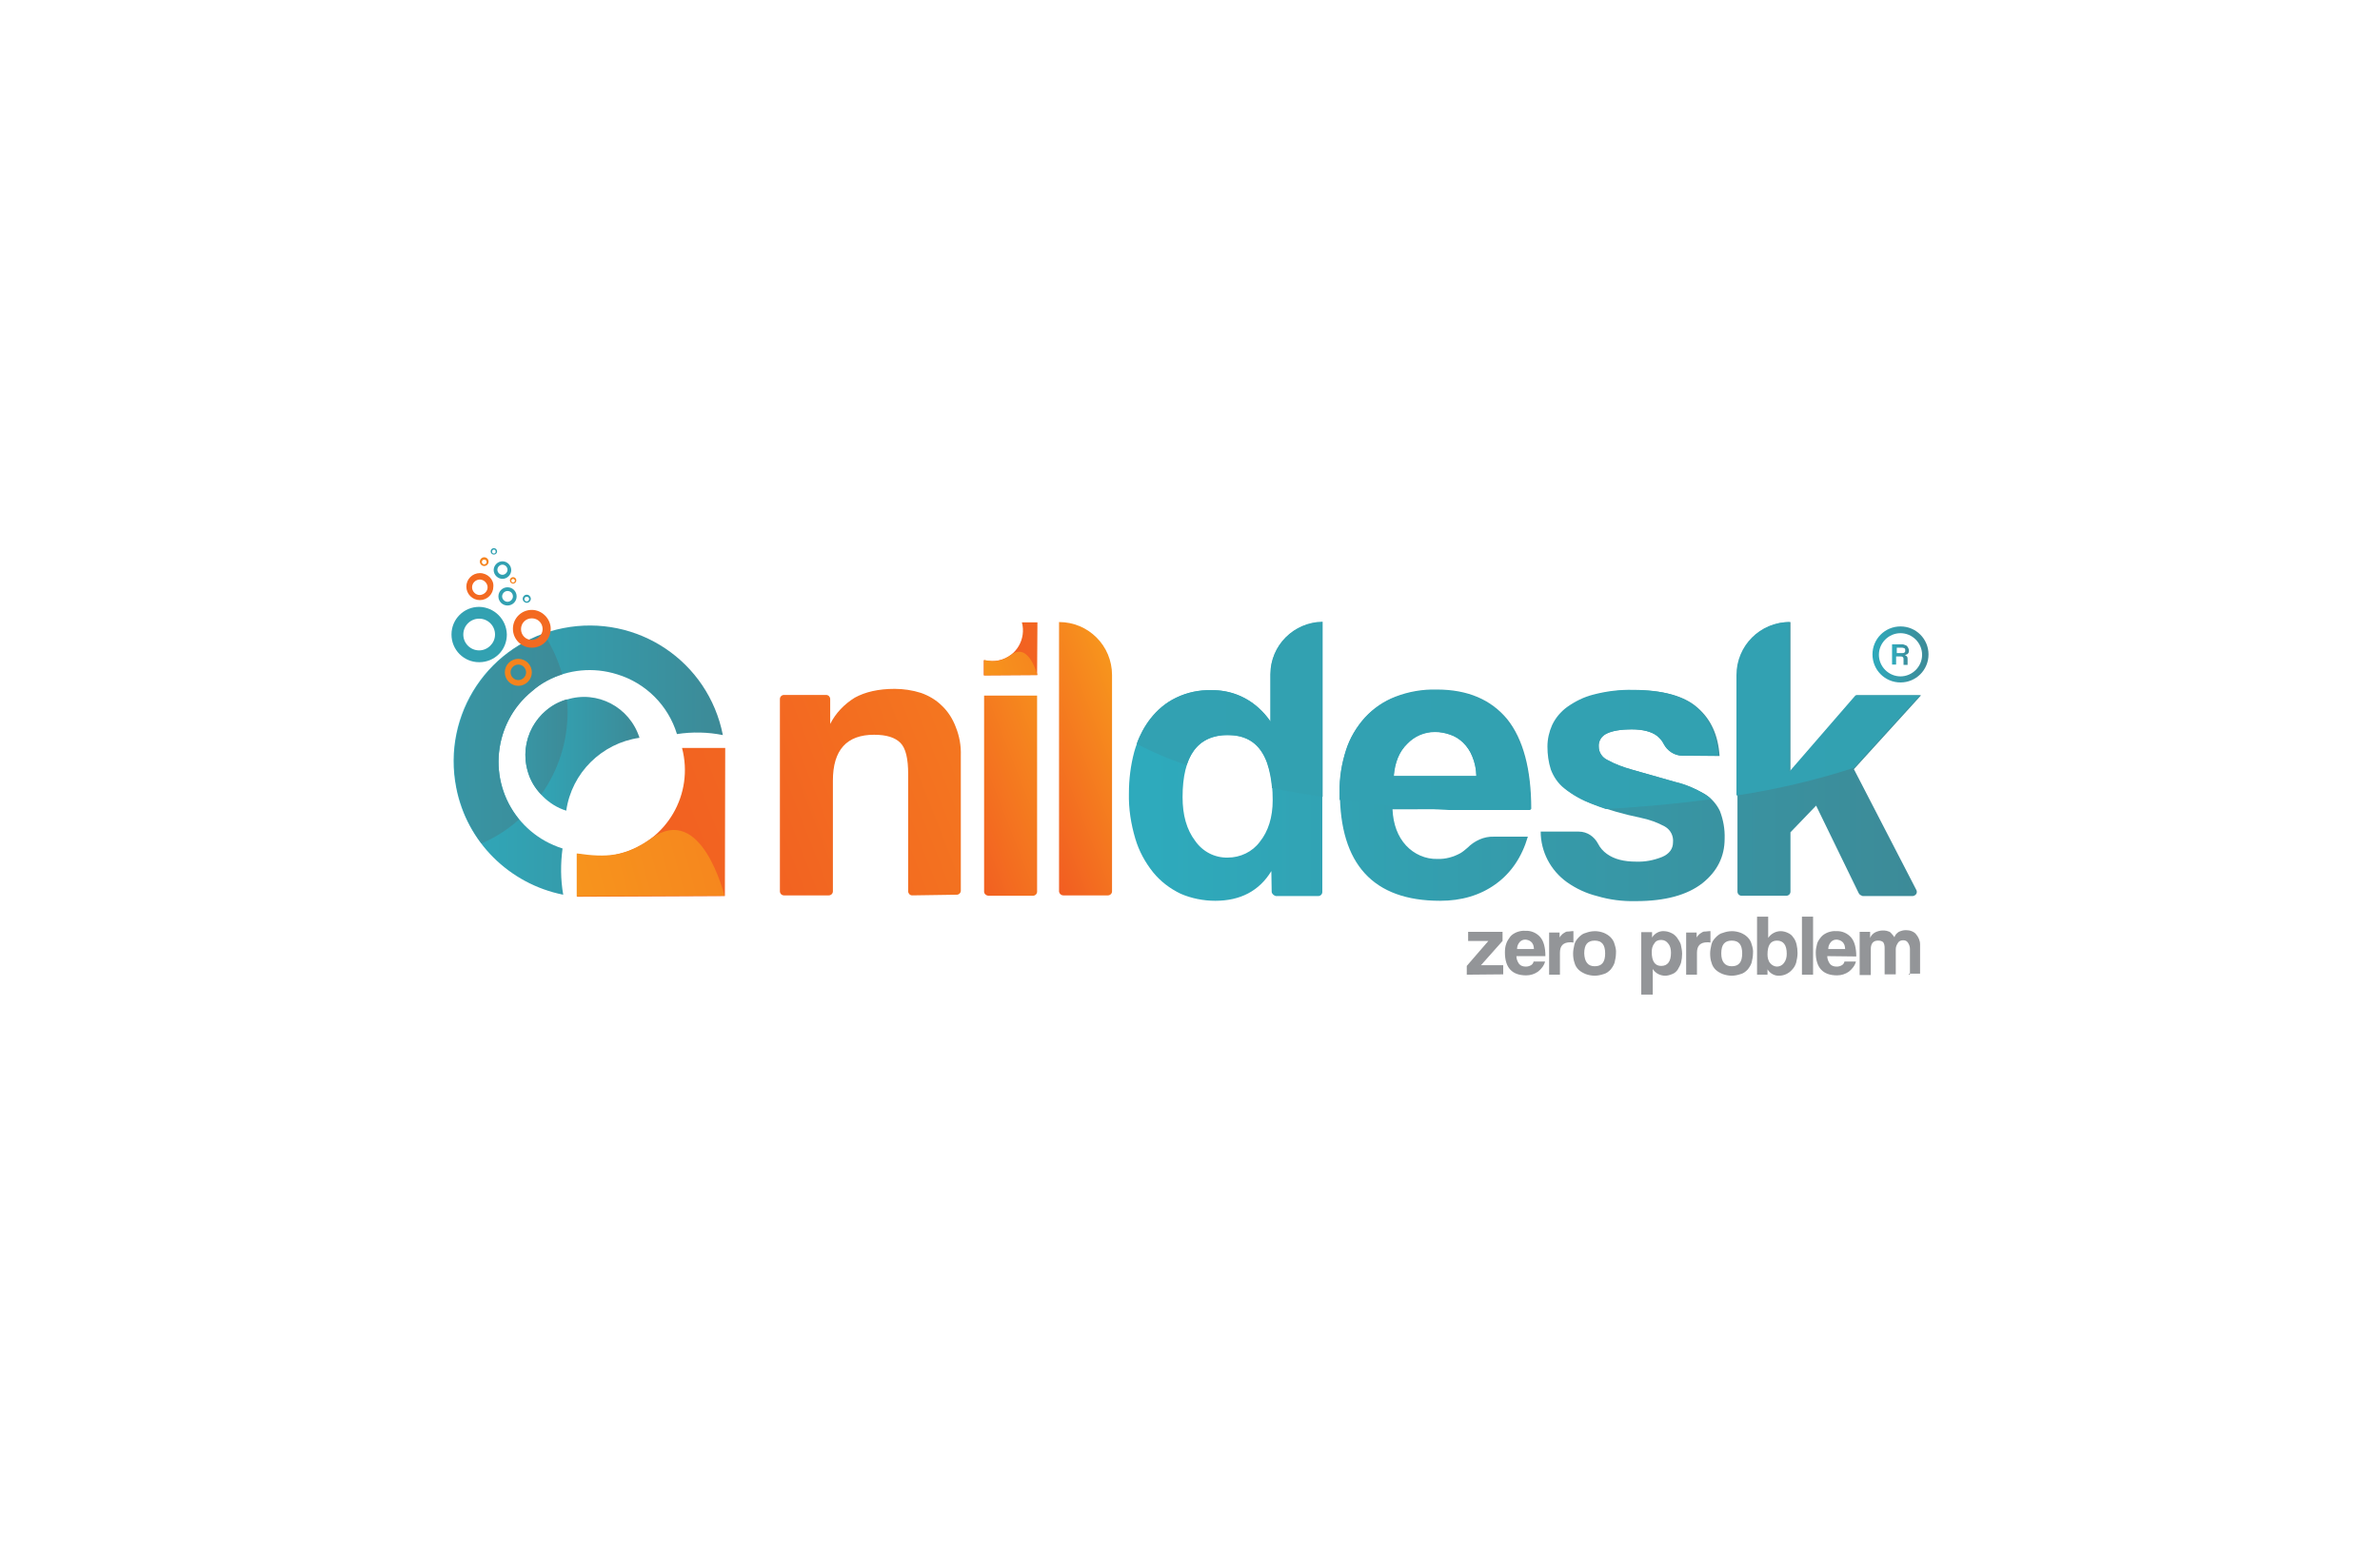 <?xml version="1.0" encoding="UTF-8"?>
<svg width="369px" height="239px" viewBox="0 0 369 239" version="1.1" xmlns="http://www.w3.org/2000/svg" xmlns:xlink="http://www.w3.org/1999/xlink">
    <title>NildeskLogo</title>
    <defs>
        <linearGradient x1="-61.696%" y1="101.175%" x2="268.709%" y2="-46.322%" id="linearGradient-1">
            <stop stop-color="#F15922" offset="0%"></stop>
            <stop stop-color="#F7941D" offset="100%"></stop>
        </linearGradient>
        <linearGradient x1="-0.927%" y1="124.823%" x2="102.133%" y2="-27.387%" id="linearGradient-2">
            <stop stop-color="#F15922" offset="0%"></stop>
            <stop stop-color="#F7941D" offset="100%"></stop>
        </linearGradient>
        <linearGradient x1="17.214%" y1="115.921%" x2="72.45%" y2="4.479%" id="linearGradient-3">
            <stop stop-color="#F15922" offset="0%"></stop>
            <stop stop-color="#F7941D" offset="100%"></stop>
        </linearGradient>
        <linearGradient x1="11.684%" y1="49.927%" x2="416.727%" y2="49.927%" id="linearGradient-4">
            <stop stop-color="#2EAABC" offset="0%"></stop>
            <stop stop-color="#3D8A97" offset="100%"></stop>
        </linearGradient>
        <linearGradient x1="-98.403%" y1="49.886%" x2="310.926%" y2="49.886%" id="linearGradient-5">
            <stop stop-color="#2EAABC" offset="0%"></stop>
            <stop stop-color="#3D8A97" offset="100%"></stop>
        </linearGradient>
        <linearGradient x1="-211.535%" y1="49.973%" x2="214.29%" y2="49.973%" id="linearGradient-6">
            <stop stop-color="#2EAABC" offset="0%"></stop>
            <stop stop-color="#3D8A97" offset="100%"></stop>
        </linearGradient>
        <linearGradient x1="-319.142%" y1="50.037%" x2="107.564%" y2="50.037%" id="linearGradient-7">
            <stop stop-color="#2EAABC" offset="0%"></stop>
            <stop stop-color="#3D8A97" offset="100%"></stop>
        </linearGradient>
        <linearGradient x1="-15.201%" y1="88.329%" x2="585.719%" y2="-143.721%" id="linearGradient-8">
            <stop stop-color="#F15922" offset="0%"></stop>
            <stop stop-color="#F7941D" offset="100%"></stop>
        </linearGradient>
        <linearGradient x1="-5.642%" y1="63.187%" x2="431.656%" y2="-12.604%" id="linearGradient-9">
            <stop stop-color="#F7941D" offset="0%"></stop>
            <stop stop-color="#F15922" offset="100%"></stop>
        </linearGradient>
        <linearGradient x1="-0.293%" y1="50.136%" x2="99.86%" y2="50.136%" id="linearGradient-10">
            <stop stop-color="#2EAABC" offset="0%"></stop>
            <stop stop-color="#3D8A97" offset="100%"></stop>
        </linearGradient>
        <linearGradient x1="3.592%" y1="50.225%" x2="101.73%" y2="50.225%" id="linearGradient-11">
            <stop stop-color="#2EAABC" offset="0%"></stop>
            <stop stop-color="#3D8A97" offset="100%"></stop>
        </linearGradient>
        <linearGradient x1="0.03%" y1="49.965%" x2="99.826%" y2="49.965%" id="linearGradient-12">
            <stop stop-color="#2EAABC" offset="0%"></stop>
            <stop stop-color="#3D8A97" offset="100%"></stop>
        </linearGradient>
        <linearGradient x1="0.129%" y1="49.94%" x2="100.026%" y2="49.94%" id="linearGradient-13">
            <stop stop-color="#2EAABC" offset="0%"></stop>
            <stop stop-color="#3D8A97" offset="100%"></stop>
        </linearGradient>
        <linearGradient x1="-15.194%" y1="89.036%" x2="583.322%" y2="-146.079%" id="linearGradient-14">
            <stop stop-color="#F15922" offset="0%"></stop>
            <stop stop-color="#F7941D" offset="100%"></stop>
        </linearGradient>
        <linearGradient x1="-5.484%" y1="63.252%" x2="432.205%" y2="-13.696%" id="linearGradient-15">
            <stop stop-color="#F7941D" offset="0%"></stop>
            <stop stop-color="#F15922" offset="100%"></stop>
        </linearGradient>
        <linearGradient x1="-157.815%" y1="50.152%" x2="104.575%" y2="50.152%" id="linearGradient-16">
            <stop stop-color="#2EAABC" offset="0%"></stop>
            <stop stop-color="#3D8A97" offset="100%"></stop>
        </linearGradient>
        <linearGradient x1="-158.854%" y1="49.831%" x2="104.963%" y2="49.831%" id="linearGradient-17">
            <stop stop-color="#2EAABC" offset="0%"></stop>
            <stop stop-color="#3D8A97" offset="100%"></stop>
        </linearGradient>
        <linearGradient x1="-1088.221%" y1="50.115%" x2="2914.99%" y2="50.115%" id="linearGradient-18">
            <stop stop-color="#2EAABC" offset="0%"></stop>
            <stop stop-color="#3D8A97" offset="100%"></stop>
        </linearGradient>
        <linearGradient x1="-1089.122%" y1="49.77%" x2="2916.84%" y2="49.77%" id="linearGradient-19">
            <stop stop-color="#2EAABC" offset="0%"></stop>
            <stop stop-color="#3D8A97" offset="100%"></stop>
        </linearGradient>
        <linearGradient x1="-1091.294%" y1="50.221%" x2="2922.225%" y2="50.221%" id="linearGradient-20">
            <stop stop-color="#2EAABC" offset="0%"></stop>
            <stop stop-color="#3D8A97" offset="100%"></stop>
        </linearGradient>
        <linearGradient x1="-1089.521%" y1="50.087%" x2="2919.194%" y2="50.087%" id="linearGradient-21">
            <stop stop-color="#2EAABC" offset="0%"></stop>
            <stop stop-color="#3D8A97" offset="100%"></stop>
        </linearGradient>
        <linearGradient x1="-1092.181%" y1="50.318%" x2="2923.372%" y2="50.318%" id="linearGradient-22">
            <stop stop-color="#F15922" offset="0%"></stop>
            <stop stop-color="#F7941D" offset="100%"></stop>
        </linearGradient>
        <linearGradient x1="-1102.594%" y1="50.005%" x2="2951.896%" y2="50.005%" id="linearGradient-23">
            <stop stop-color="#F7941D" offset="0%"></stop>
            <stop stop-color="#F15922" offset="100%"></stop>
        </linearGradient>
        <linearGradient x1="-1099.946%" y1="51.039%" x2="2947.221%" y2="51.039%" id="linearGradient-24">
            <stop stop-color="#F15922" offset="0%"></stop>
            <stop stop-color="#F7941D" offset="100%"></stop>
        </linearGradient>
        <linearGradient x1="-1092.183%" y1="49.757%" x2="2922.431%" y2="49.757%" id="linearGradient-25">
            <stop stop-color="#2EAABC" offset="0%"></stop>
            <stop stop-color="#3D8A97" offset="100%"></stop>
        </linearGradient>
        <linearGradient x1="-1152.742%" y1="51.212%" x2="3071.287%" y2="51.212%" id="linearGradient-26">
            <stop stop-color="#2EAABC" offset="0%"></stop>
            <stop stop-color="#3D8A97" offset="100%"></stop>
        </linearGradient>
        <linearGradient x1="-1125.122%" y1="51.517%" x2="3005.1%" y2="51.517%" id="linearGradient-27">
            <stop stop-color="#2EAABC" offset="0%"></stop>
            <stop stop-color="#3D8A97" offset="100%"></stop>
        </linearGradient>
        <linearGradient x1="-1060.96%" y1="49.087%" x2="2846.708%" y2="49.087%" id="linearGradient-28">
            <stop stop-color="#2EAABC" offset="0%"></stop>
            <stop stop-color="#3D8A97" offset="100%"></stop>
        </linearGradient>
        <linearGradient x1="-1110.089%" y1="50.211%" x2="2966.989%" y2="50.211%" id="linearGradient-29">
            <stop stop-color="#F7941D" offset="0%"></stop>
            <stop stop-color="#F15922" offset="100%"></stop>
        </linearGradient>
        <linearGradient x1="-1111.962%" y1="52.35%" x2="2966.665%" y2="52.35%" id="linearGradient-30">
            <stop stop-color="#F7941D" offset="0%"></stop>
            <stop stop-color="#F15922" offset="100%"></stop>
        </linearGradient>
        <linearGradient x1="-1082.037%" y1="49.908%" x2="2898.907%" y2="49.908%" id="linearGradient-31">
            <stop stop-color="#2EAABC" offset="0%"></stop>
            <stop stop-color="#3D8A97" offset="100%"></stop>
        </linearGradient>
    </defs>
    <g id="Page-1" stroke="none" stroke-width="1" fill="none" fill-rule="evenodd">
        <g id="Artboard" transform="translate(-975, -965)">
            <g id="NildeskLogo" transform="translate(975, 965)">
                <rect id="Rectangle-Copy-8" fill-opacity="0" fill="#FFFFFF" x="0" y="0" width="369" height="239"></rect>
                <g transform="translate(70, 85)" fill-rule="nonzero">
                    <path d="M71.432,53.848 C71.065,53.848 70.804,53.535 70.804,53.221 L70.804,53.221 L70.804,35.062 C70.804,32.654 70.437,31.032 69.6,30.195 C68.763,29.358 67.455,28.939 65.518,28.939 C61.279,28.939 59.134,31.294 59.134,36.056 L59.134,53.221 C59.134,53.587 58.82,53.848 58.506,53.848 L58.506,53.848 L51.546,53.848 C51.18,53.848 50.918,53.535 50.918,53.221 L50.918,53.221 L50.918,23.392 C50.918,23.026 51.232,22.764 51.546,22.764 L51.546,22.764 L58.087,22.764 C58.454,22.764 58.715,23.078 58.715,23.392 L58.715,23.392 L58.715,27.264 C59.553,25.59 60.913,24.177 62.535,23.183 C64.158,22.293 66.199,21.822 68.71,21.822 C70.071,21.822 71.484,22.031 72.792,22.45 C73.996,22.869 75.147,23.549 76.037,24.439 C76.979,25.328 77.711,26.479 78.182,27.735 C78.758,29.148 79.02,30.666 78.967,32.184 L78.967,53.116 C78.967,53.482 78.653,53.744 78.339,53.744 L78.339,53.744 L71.432,53.848 Z" id="Path" fill="url(#linearGradient-1)"></path>
                    <path d="M82.578,53.273 L82.578,22.869 L90.794,22.869 L90.794,53.273 C90.794,53.639 90.48,53.901 90.166,53.901 L90.166,53.901 L83.206,53.901 C82.84,53.848 82.578,53.587 82.578,53.273 L82.578,53.273 Z" id="Path" fill="url(#linearGradient-2)"></path>
                    <path d="M94.196,53.273 L94.196,11.46 L94.196,11.46 C98.748,11.46 102.412,15.124 102.412,19.676 L102.412,53.221 C102.412,53.587 102.098,53.848 101.784,53.848 L101.784,53.848 L94.876,53.848 C94.51,53.848 94.248,53.587 94.196,53.273 Z" id="Path" fill="url(#linearGradient-3)"></path>
                    <path d="M127.164,53.273 L127.112,50.081 C125.228,53.168 122.297,54.686 118.425,54.686 C116.593,54.686 114.709,54.319 113.035,53.587 C111.412,52.802 109.947,51.703 108.796,50.29 C107.54,48.72 106.598,46.993 106.022,45.057 C105.342,42.754 104.976,40.452 105.028,38.045 C105.028,35.847 105.29,33.701 105.865,31.556 C106.389,29.724 107.226,27.997 108.377,26.479 C109.476,25.119 110.785,23.915 112.407,23.183 C114.081,22.345 115.965,21.979 117.797,22.031 C121.617,22.031 124.705,23.654 127.007,26.898 L127.007,19.572 C127.007,15.124 130.566,11.513 135.014,11.513 L135.014,11.513 L135.014,53.325 C135.014,53.691 134.7,53.953 134.386,53.953 L134.386,53.953 L127.792,53.953 C127.478,53.848 127.164,53.587 127.164,53.273 Z M120.361,47.987 C122.297,47.987 124.181,47.098 125.332,45.528 C126.641,43.906 127.321,41.708 127.321,39.091 C127.321,32.34 125.019,28.991 120.413,28.991 C115.704,28.991 113.349,32.184 113.349,38.62 C113.349,41.394 113.977,43.644 115.285,45.371 C116.436,47.045 118.32,48.04 120.361,47.987 L120.361,47.987 Z" id="Shape" fill="url(#linearGradient-4)"></path>
                    <path d="M145.899,40.504 C146.003,42.859 146.736,44.743 147.992,46.104 C149.248,47.464 151.027,48.249 152.859,48.197 C154.114,48.249 155.37,47.883 156.417,47.307 C156.783,47.098 157.15,46.784 157.516,46.47 C158.615,45.371 160.08,44.691 161.598,44.743 L166.883,44.743 C165.941,47.935 164.267,50.395 161.859,52.122 C159.452,53.848 156.574,54.686 153.277,54.686 C142.916,54.686 137.735,49.034 137.735,37.783 C137.683,35.585 138.049,33.387 138.729,31.242 C139.357,29.41 140.351,27.683 141.66,26.218 C142.968,24.805 144.59,23.706 146.37,23.026 C148.41,22.241 150.556,21.874 152.754,21.927 C157.568,21.927 161.179,23.497 163.691,26.532 C166.151,29.619 167.407,34.277 167.407,40.452 L145.899,40.504 Z M158.877,35.323 C158.877,34.277 158.667,33.23 158.249,32.288 C157.935,31.451 157.411,30.718 156.836,30.143 C156.26,29.567 155.58,29.148 154.795,28.887 C154.062,28.625 153.225,28.468 152.44,28.468 C150.818,28.468 149.3,29.096 148.149,30.3 C146.945,31.503 146.265,33.178 146.056,35.323 L158.877,35.323 Z" id="Shape" fill="url(#linearGradient-5)"></path>
                    <path d="M190.903,32.184 C189.647,32.184 188.548,31.451 187.973,30.352 C187.711,29.829 187.345,29.41 186.926,29.096 C186.089,28.468 184.78,28.102 183.001,28.102 C181.327,28.102 180.018,28.311 179.181,28.73 C178.344,29.096 177.82,29.881 177.873,30.823 C177.873,31.66 178.396,32.445 179.181,32.864 C180.385,33.492 181.641,33.963 182.949,34.329 L189.752,36.265 C191.322,36.632 192.839,37.312 194.252,38.097 C195.299,38.725 196.136,39.667 196.66,40.766 C197.183,42.126 197.444,43.592 197.392,45.057 C197.392,47.83 196.241,50.133 193.938,51.965 C191.583,53.796 188.182,54.738 183.629,54.738 C181.588,54.79 179.547,54.529 177.611,53.953 C175.936,53.535 174.367,52.802 172.954,51.808 C170.389,49.976 168.872,47.045 168.872,43.958 L174.785,43.958 C176.093,43.958 177.192,44.743 177.768,45.842 C178.082,46.47 178.553,46.993 179.129,47.412 C180.28,48.249 181.798,48.615 183.681,48.615 C185.042,48.668 186.403,48.406 187.711,47.883 C188.81,47.412 189.386,46.627 189.386,45.633 C189.49,44.638 189.019,43.696 188.13,43.173 C186.978,42.545 185.67,42.074 184.362,41.812 C181.85,41.289 179.39,40.609 177.035,39.719 C175.465,39.144 174,38.359 172.744,37.312 C171.802,36.527 171.07,35.533 170.651,34.381 C170.285,33.23 170.075,32.027 170.128,30.823 C170.128,29.672 170.389,28.52 170.86,27.474 C171.384,26.375 172.221,25.38 173.163,24.7 C174.419,23.811 175.779,23.13 177.245,22.764 C179.286,22.241 181.327,21.979 183.42,22.031 C187.868,22.031 191.165,22.921 193.206,24.753 C195.299,26.584 196.398,29.044 196.607,32.236 L190.903,32.184 Z" id="Path" fill="url(#linearGradient-6)"></path>
                    <path d="M218.168,53.482 L211.574,39.928 L207.597,44.063 L207.597,53.273 C207.597,53.639 207.283,53.901 206.969,53.901 L206.969,53.901 L200.009,53.901 C199.642,53.901 199.381,53.587 199.381,53.273 L199.381,53.273 L199.381,19.676 C199.381,15.124 203.044,11.46 207.597,11.46 L207.597,11.46 L207.597,34.643 L217.801,22.869 C217.854,22.816 217.854,22.816 217.906,22.816 L227.849,22.816 L217.435,34.277 L227.116,53.011 C227.273,53.325 227.168,53.691 226.854,53.848 C226.75,53.901 226.697,53.953 226.54,53.953 L218.795,53.953 C218.534,53.848 218.272,53.744 218.168,53.482 Z" id="Path" fill="url(#linearGradient-7)"></path>
                    <path d="M90.846,11.513 L88.439,11.513 C89.12,14.077 87.602,16.746 84.985,17.374 C84.2,17.583 83.363,17.583 82.63,17.374 L82.526,17.374 L82.526,19.729 L90.794,19.676 L90.846,11.513 Z" id="Path" fill="url(#linearGradient-8)"></path>
                    <path d="M86.765,16.537 C85.299,17.583 84.253,17.636 82.683,17.374 L82.578,17.374 L82.578,19.729 L90.846,19.676 C90.846,19.729 89.538,14.496 86.765,16.537 Z" id="Path" fill="url(#linearGradient-9)"></path>
                    <polygon id="Path" fill="#939598" points="157.411 66.146 157.411 64.786 160.761 60.913 157.621 60.913 157.621 59.5 162.958 59.5 162.958 60.913 159.609 64.681 163.063 64.681 163.063 66.094"></polygon>
                    <path d="M165.104,63.268 C165.104,63.687 165.261,64.105 165.523,64.472 C165.784,64.786 166.151,64.89 166.569,64.89 C166.831,64.89 167.093,64.838 167.354,64.681 C167.564,64.576 167.721,64.367 167.773,64.105 L169.552,64.105 C169.395,64.733 168.976,65.257 168.453,65.675 C167.93,66.042 167.302,66.251 166.622,66.251 C164.424,66.251 163.325,65.047 163.325,62.692 C163.325,62.221 163.377,61.75 163.534,61.332 C163.639,60.965 163.9,60.599 164.162,60.233 C164.424,59.919 164.79,59.71 165.156,59.553 C165.575,59.396 166.046,59.291 166.517,59.343 C167.354,59.291 168.244,59.657 168.819,60.338 C169.343,60.965 169.604,61.96 169.604,63.268 L165.104,63.268 Z M167.825,62.169 C167.825,61.96 167.773,61.75 167.721,61.541 C167.616,61.384 167.564,61.175 167.407,61.07 C167.302,60.965 167.145,60.861 166.988,60.809 C166.831,60.756 166.622,60.704 166.517,60.704 C166.151,60.704 165.889,60.809 165.627,61.07 C165.366,61.384 165.209,61.698 165.209,62.169 L167.825,62.169 L167.825,62.169 Z" id="Shape" fill="#939598"></path>
                    <path d="M170.18,66.146 L170.18,59.605 L171.802,59.605 L171.802,60.39 C171.907,60.181 172.064,60.024 172.221,59.867 C172.326,59.762 172.535,59.657 172.692,59.553 C172.849,59.448 173.058,59.448 173.215,59.448 C173.372,59.448 173.582,59.396 173.739,59.396 L173.948,59.396 L173.948,61.175 C173.791,61.122 173.634,61.122 173.477,61.122 C172.378,61.122 171.855,61.646 171.855,62.745 L171.855,66.146 L170.18,66.146 L170.18,66.146 Z" id="Path" fill="#939598"></path>
                    <path d="M177.245,66.303 C176.774,66.303 176.25,66.199 175.832,66.042 C175.465,65.885 175.047,65.675 174.733,65.361 C174.419,65.047 174.21,64.681 174.105,64.262 C173.948,63.844 173.896,63.32 173.896,62.849 C173.896,62.378 174,61.907 174.105,61.436 C174.21,61.018 174.471,60.652 174.785,60.338 C175.099,60.024 175.413,59.762 175.884,59.657 C176.303,59.5 176.774,59.396 177.297,59.396 C177.768,59.396 178.239,59.5 178.658,59.657 C179.024,59.814 179.39,60.024 179.704,60.338 C180.018,60.652 180.228,61.018 180.332,61.436 C180.489,61.907 180.594,62.378 180.542,62.849 C180.542,63.32 180.437,63.791 180.332,64.262 C180.228,64.629 179.966,65.047 179.704,65.361 C179.39,65.675 179.076,65.937 178.658,66.042 C178.187,66.199 177.716,66.303 177.245,66.303 Z M177.245,64.838 C178.344,64.838 178.867,64.21 178.867,62.849 C178.867,61.489 178.344,60.861 177.245,60.861 C176.146,60.861 175.622,61.489 175.622,62.849 C175.675,64.158 176.198,64.838 177.245,64.838 L177.245,64.838 Z" id="Shape" fill="#939598"></path>
                    <path d="M184.466,69.234 L184.466,59.553 L186.141,59.553 L186.141,60.39 C186.507,59.762 187.24,59.343 187.973,59.396 C188.339,59.396 188.758,59.5 189.072,59.657 C189.438,59.814 189.699,60.024 189.961,60.338 C190.223,60.704 190.432,61.018 190.589,61.436 C190.694,61.907 190.798,62.431 190.798,62.902 C190.798,63.373 190.746,63.791 190.641,64.262 C190.537,64.629 190.327,64.995 190.118,65.361 C189.909,65.675 189.595,65.937 189.281,66.042 C188.915,66.199 188.548,66.303 188.182,66.303 C187.397,66.303 186.664,65.937 186.246,65.257 L186.246,69.234 L184.466,69.234 Z M187.554,64.786 C188.548,64.786 189.072,64.105 189.072,62.745 C189.072,62.221 188.967,61.698 188.653,61.332 C188.391,60.965 188.025,60.756 187.554,60.756 C187.083,60.756 186.717,60.913 186.507,61.279 C186.193,61.646 186.089,62.117 186.089,62.64 C186.089,64.105 186.612,64.786 187.554,64.786 L187.554,64.786 Z" id="Shape" fill="#939598"></path>
                    <path d="M191.426,66.146 L191.426,59.605 L193.049,59.605 L193.049,60.39 C193.153,60.181 193.31,60.024 193.467,59.867 C193.572,59.762 193.781,59.657 193.938,59.553 C194.095,59.448 194.305,59.448 194.462,59.448 C194.619,59.448 194.828,59.396 194.985,59.396 L195.194,59.396 L195.194,61.175 C195.037,61.122 194.88,61.122 194.723,61.122 C193.624,61.122 193.101,61.646 193.101,62.745 L193.101,66.146 L191.426,66.146 L191.426,66.146 Z" id="Path" fill="#939598"></path>
                    <path d="M198.491,66.303 C198.02,66.303 197.497,66.199 197.078,66.042 C196.712,65.885 196.293,65.675 195.979,65.361 C195.665,65.047 195.456,64.681 195.351,64.262 C195.194,63.844 195.142,63.32 195.142,62.849 C195.142,62.378 195.247,61.907 195.351,61.436 C195.456,61.018 195.718,60.652 196.032,60.338 C196.346,60.024 196.66,59.762 197.13,59.657 C197.549,59.5 198.02,59.396 198.543,59.396 C199.014,59.396 199.485,59.5 199.904,59.657 C200.27,59.814 200.637,60.024 200.951,60.338 C201.265,60.652 201.474,61.018 201.579,61.436 C201.736,61.907 201.84,62.378 201.788,62.849 C201.788,63.32 201.683,63.791 201.579,64.262 C201.474,64.629 201.212,65.047 200.951,65.361 C200.637,65.675 200.323,65.937 199.904,66.042 C199.433,66.199 198.962,66.303 198.491,66.303 Z M198.491,64.838 C199.59,64.838 200.113,64.21 200.113,62.849 C200.113,61.489 199.59,60.861 198.491,60.861 C197.392,60.861 196.869,61.489 196.869,62.849 C196.869,64.158 197.444,64.838 198.491,64.838 L198.491,64.838 Z" id="Shape" fill="#939598"></path>
                    <path d="M202.416,66.146 L202.416,57.145 L204.143,57.145 L204.143,60.442 C204.561,59.814 205.294,59.396 206.079,59.396 C206.445,59.396 206.864,59.5 207.178,59.657 C207.544,59.814 207.806,60.024 208.015,60.338 C208.277,60.652 208.434,61.018 208.539,61.436 C208.643,61.855 208.696,62.326 208.696,62.797 C208.696,63.32 208.591,63.791 208.486,64.262 C208.382,64.629 208.172,65.047 207.858,65.361 C207.597,65.675 207.283,65.885 206.969,66.042 C206.655,66.199 206.236,66.303 205.87,66.303 C205.137,66.356 204.404,65.937 204.038,65.309 L204.038,66.146 L202.416,66.146 Z M205.503,64.89 C205.922,64.89 206.341,64.681 206.602,64.315 C206.916,63.896 207.021,63.425 207.021,62.902 C207.021,61.541 206.498,60.861 205.503,60.861 C204.509,60.861 204.038,61.593 204.038,63.006 C204.038,63.477 204.143,64.001 204.457,64.367 C204.718,64.681 205.137,64.89 205.503,64.89 L205.503,64.89 Z" id="Shape" fill="#939598"></path>
                    <polygon id="Path" fill="#939598" points="209.376 66.146 209.376 57.145 211.103 57.145 211.103 66.146"></polygon>
                    <path d="M213.301,63.268 C213.301,63.687 213.458,64.105 213.719,64.472 C213.981,64.786 214.347,64.89 214.766,64.89 C215.028,64.89 215.289,64.838 215.551,64.681 C215.76,64.576 215.917,64.367 215.97,64.105 L217.749,64.105 C217.592,64.733 217.173,65.257 216.65,65.675 C216.127,66.042 215.499,66.251 214.818,66.251 C212.62,66.251 211.521,65.047 211.521,62.692 C211.521,62.221 211.626,61.75 211.731,61.332 C211.835,60.965 212.097,60.599 212.359,60.285 C212.62,59.971 212.987,59.762 213.353,59.605 C213.772,59.448 214.243,59.343 214.714,59.396 C215.551,59.343 216.441,59.71 217.016,60.39 C217.54,61.018 217.801,62.012 217.801,63.32 L213.301,63.268 Z M216.074,62.169 C216.074,61.96 216.022,61.75 215.97,61.541 C215.865,61.384 215.813,61.175 215.656,61.07 C215.551,60.965 215.394,60.861 215.237,60.809 C215.08,60.756 214.871,60.704 214.766,60.704 C214.4,60.704 214.138,60.809 213.876,61.07 C213.615,61.384 213.458,61.698 213.458,62.169 L216.074,62.169 L216.074,62.169 Z" id="Shape" fill="#939598"></path>
                    <path d="M226.122,66.146 L226.122,62.169 C226.122,61.803 226.017,61.489 225.808,61.175 C225.651,60.913 225.389,60.809 225.075,60.809 C224.761,60.809 224.447,60.913 224.29,61.175 C224.081,61.489 223.924,61.803 223.924,62.169 L223.924,66.094 L222.197,66.094 L222.197,62.117 C222.197,61.907 222.197,61.698 222.145,61.489 C222.092,61.384 222.04,61.175 221.988,61.122 C221.883,61.018 221.778,60.965 221.621,60.913 C221.464,60.861 221.307,60.861 221.15,60.861 C220.47,60.861 220.051,61.279 220.051,62.169 L220.051,66.199 L218.324,66.199 L218.324,59.5 L219.947,59.5 L219.947,60.442 C220.104,60.076 220.365,59.762 220.784,59.553 C221.15,59.396 221.517,59.291 221.883,59.291 C222.092,59.291 222.249,59.291 222.511,59.343 C222.668,59.396 222.825,59.448 222.982,59.5 C223.087,59.605 223.244,59.71 223.348,59.867 C223.453,59.971 223.61,60.181 223.715,60.338 C223.819,59.971 224.081,59.71 224.395,59.5 C224.761,59.343 225.075,59.239 225.494,59.239 C225.808,59.239 226.122,59.291 226.383,59.396 C226.645,59.5 226.907,59.657 227.064,59.867 C227.43,60.285 227.692,60.861 227.692,61.436 L227.692,65.989 L225.965,65.989 L225.965,66.146 L226.122,66.146 Z" id="Path" fill="#939598"></path>
                    <path d="M224.657,12.141 C222.249,12.141 220.313,14.077 220.313,16.484 C220.313,18.891 222.249,20.828 224.657,20.828 C227.064,20.828 229,18.891 229,16.484 C229,14.077 227.064,12.141 224.657,12.141 L224.657,12.141 Z M224.657,19.886 C222.825,19.886 221.307,18.368 221.307,16.537 C221.307,14.705 222.825,13.187 224.657,13.187 C226.488,13.187 228.006,14.705 228.006,16.537 L228.006,16.537 C228.006,18.368 226.488,19.886 224.657,19.886 Z" id="Shape" fill="url(#linearGradient-10)"></path>
                    <path d="M225.86,16.275 C225.965,16.17 225.965,16.013 225.965,15.856 C225.965,15.752 225.912,15.595 225.86,15.49 C225.808,15.385 225.755,15.281 225.651,15.176 C225.546,15.071 225.494,15.071 225.337,15.019 C225.232,14.967 225.075,14.914 224.971,14.914 L223.348,14.914 L223.348,18.054 L223.976,18.054 L223.976,16.798 L224.657,16.798 C224.761,16.798 224.918,16.798 225.023,16.903 C225.128,17.008 225.128,17.112 225.128,17.269 L225.128,18.106 L225.755,18.106 L225.755,17.217 C225.755,17.112 225.755,16.903 225.651,16.798 C225.546,16.694 225.494,16.641 225.337,16.589 C225.651,16.484 225.808,16.432 225.86,16.275 Z M225.285,16.17 C225.18,16.275 225.023,16.275 224.918,16.275 L224.081,16.275 L224.081,15.438 L224.918,15.438 C225.023,15.438 225.18,15.49 225.285,15.542 C225.389,15.595 225.389,15.699 225.389,15.856 C225.389,16.013 225.389,16.118 225.285,16.17 Z" id="Shape" fill="url(#linearGradient-11)"></path>
                    <path d="M14.129,25.694 C10.571,29.253 10.571,34.905 14.129,38.463 C15.176,39.51 16.432,40.295 17.793,40.713 C18.63,34.852 23.287,30.247 29.148,29.41 C27.631,24.648 22.607,21.979 17.845,23.497 C16.432,23.863 15.176,24.648 14.129,25.694 L14.129,25.694 Z" id="Path" fill="url(#linearGradient-12)"></path>
                    <path d="M17.217,46.574 C9.734,44.22 5.599,36.318 7.954,28.834 C10.309,21.351 18.211,17.217 25.694,19.572 C30.143,20.932 33.596,24.386 34.957,28.834 C37.312,28.468 39.771,28.52 42.074,28.991 C39.824,17.531 28.782,10.152 17.322,12.402 C5.861,14.653 -1.518,25.694 0.733,37.155 C2.355,45.528 8.949,52.069 17.322,53.744 C16.903,51.337 16.903,48.929 17.217,46.574 Z" id="Path" fill="url(#linearGradient-13)"></path>
                    <path d="M42.44,30.98 L35.742,30.98 C37.626,38.149 33.387,45.423 26.218,47.359 C24.072,47.935 21.77,47.987 19.624,47.412 L19.467,47.412 L19.467,54.058 L42.388,53.953 L42.44,30.98 Z" id="Path" fill="url(#linearGradient-14)"></path>
                    <path d="M30.98,45.005 C26.898,47.883 23.968,47.987 19.572,47.359 L19.415,47.359 L19.415,54.005 L42.336,53.901 C42.283,53.901 38.83,39.353 30.98,45.005 Z" id="Path" fill="url(#linearGradient-15)"></path>
                    <path d="M17.897,23.444 C13.083,24.857 10.414,29.933 11.827,34.643 C12.193,36.004 12.926,37.207 13.92,38.202 C16.589,34.434 18.002,29.986 18.002,25.38 C18.002,24.753 17.949,24.072 17.897,23.444 Z" id="Path" fill="url(#linearGradient-16)"></path>
                    <path d="M17.165,19.572 C16.537,17.322 15.542,15.228 14.339,13.292 C3.402,17.217 -2.25,29.253 1.675,40.242 C2.355,42.231 3.402,44.063 4.657,45.79 C6.751,44.9 8.739,43.644 10.466,42.074 C5.547,36.056 6.437,27.107 12.507,22.188 C13.92,20.932 15.49,20.095 17.165,19.572 L17.165,19.572 Z" id="Path" fill="url(#linearGradient-17)"></path>
                    <path d="M126.955,19.572 L126.955,26.898 C126.536,26.27 126.117,25.747 125.594,25.223 C123.501,23.13 120.675,21.927 117.745,22.031 C115.913,21.979 114.029,22.398 112.354,23.183 C110.732,23.968 109.424,25.066 108.325,26.479 C107.435,27.631 106.703,28.991 106.232,30.352 C108.744,31.66 111.308,32.759 113.977,33.649 C114.552,31.87 115.494,30.561 116.803,29.829 C117.902,29.201 119.157,28.939 120.413,28.991 C123.396,28.991 125.385,30.404 126.431,33.282 C126.85,34.538 127.112,35.847 127.216,37.207 C129.728,37.731 132.293,38.149 135.066,38.568 L135.066,11.408 L135.066,11.408 C130.618,11.46 126.955,15.071 126.955,19.572 L126.955,19.572 Z" id="Path" fill="url(#linearGradient-18)"></path>
                    <path d="M152.702,22.031 C150.556,21.979 148.41,22.398 146.317,23.13 C144.538,23.811 142.916,24.91 141.607,26.322 C140.299,27.735 139.253,29.462 138.677,31.346 C137.997,33.439 137.63,35.637 137.683,37.888 C137.683,38.254 137.683,38.673 137.683,39.039 C142.968,39.771 148.672,40.295 154.638,40.609 L167.302,40.609 C167.302,34.434 166.046,29.776 163.586,26.689 C161.127,23.549 157.464,22.031 152.702,22.031 Z M146.108,35.376 C146.265,33.23 146.945,31.556 148.201,30.352 C149.3,29.201 150.818,28.52 152.492,28.52 C153.277,28.52 154.114,28.677 154.847,28.939 C155.632,29.201 156.26,29.619 156.888,30.195 C157.516,30.823 157.987,31.556 158.301,32.34 C158.667,33.282 158.877,34.329 158.929,35.376 L146.108,35.376 Z" id="Shape" fill="url(#linearGradient-19)"></path>
                    <path d="M179.129,28.73 C179.966,28.363 181.222,28.102 182.949,28.102 C184.728,28.102 186.036,28.468 186.874,29.096 C187.292,29.462 187.711,29.881 187.92,30.352 C188.496,31.451 189.595,32.184 190.851,32.184 L196.398,32.184 C196.189,28.991 195.037,26.479 192.996,24.7 C190.955,22.921 187.711,21.979 183.21,21.979 C181.117,21.927 179.024,22.188 177.035,22.712 C175.57,23.078 174.21,23.758 172.954,24.648 C171.959,25.38 171.174,26.322 170.651,27.421 C170.18,28.468 169.918,29.619 169.918,30.771 C169.918,31.974 170.075,33.178 170.442,34.329 C170.86,35.428 171.541,36.475 172.535,37.26 C173.843,38.306 175.309,39.091 176.826,39.667 C177.454,39.928 178.187,40.19 178.972,40.452 C184.728,40.138 190.17,39.614 195.299,38.934 C194.933,38.568 194.566,38.306 194.2,38.097 C192.839,37.26 191.322,36.632 189.752,36.265 L182.949,34.329 C181.641,33.963 180.385,33.492 179.181,32.811 C178.396,32.445 177.873,31.66 177.873,30.771 C177.768,29.933 178.291,29.096 179.129,28.73 Z" id="Path" fill="url(#linearGradient-20)"></path>
                    <path d="M217.749,22.816 C217.697,22.816 217.697,22.816 217.644,22.869 L207.44,34.643 L207.44,11.46 C202.887,11.46 199.224,15.124 199.224,19.676 L199.224,19.676 L199.224,38.359 C205.399,37.417 211.469,36.004 217.435,34.067 L227.692,22.816 L217.749,22.816 Z" id="Path" fill="url(#linearGradient-21)"></path>
                    <path d="M12.455,9.577 C10.832,9.577 9.524,10.885 9.524,12.507 C9.524,14.129 10.832,15.438 12.455,15.438 C14.077,15.438 15.385,14.129 15.385,12.507 C15.385,10.937 14.025,9.577 12.455,9.577 L12.455,9.577 Z M12.455,14.234 C11.513,14.234 10.78,13.501 10.78,12.559 C10.78,11.617 11.513,10.885 12.455,10.885 C13.397,10.885 14.129,11.617 14.129,12.559 L14.129,12.559 C14.129,13.449 13.344,14.234 12.455,14.234 Z" id="Shape" fill="url(#linearGradient-22)"></path>
                    <path d="M10.362,17.165 C9.21,17.165 8.268,18.106 8.268,19.258 C8.268,20.409 9.21,21.351 10.362,21.351 C11.513,21.351 12.455,20.409 12.455,19.258 L12.455,19.258 C12.455,18.106 11.513,17.165 10.362,17.165 Z M10.362,20.461 C9.681,20.461 9.158,19.886 9.158,19.258 C9.158,18.577 9.734,18.054 10.362,18.054 C11.042,18.054 11.565,18.63 11.565,19.258 L11.565,19.258 C11.565,19.886 11.042,20.461 10.362,20.461 L10.362,20.461 Z" id="Shape" fill="url(#linearGradient-23)"></path>
                    <path d="M4.396,3.872 C3.245,3.872 2.303,4.814 2.303,5.966 C2.303,7.117 3.245,8.059 4.396,8.059 C5.547,8.059 6.489,7.117 6.489,5.966 L6.489,5.966 C6.594,4.867 5.599,3.872 4.396,3.872 Z M4.396,7.274 C3.715,7.274 3.192,6.698 3.192,6.07 C3.192,5.39 3.768,4.867 4.396,4.867 C5.024,4.867 5.599,5.442 5.599,6.07 L5.599,6.07 C5.599,6.698 5.076,7.222 4.396,7.274 L4.396,7.274 Z" id="Shape" fill="url(#linearGradient-24)"></path>
                    <path d="M8.687,6.07 C7.902,6.07 7.274,6.698 7.274,7.483 C7.274,8.268 7.902,8.896 8.687,8.896 C9.472,8.896 10.1,8.268 10.1,7.483 C10.1,6.698 9.472,6.07 8.687,6.07 L8.687,6.07 Z M8.687,8.321 C8.268,8.321 7.85,7.954 7.85,7.483 C7.85,7.065 8.216,6.646 8.687,6.646 C9.158,6.646 9.524,7.012 9.524,7.483 L9.524,7.483 C9.524,7.954 9.106,8.321 8.687,8.321 L8.687,8.321 L8.687,8.321 Z" id="Shape" fill="url(#linearGradient-25)"></path>
                    <path d="M11.67,7.222 C11.303,7.222 11.042,7.536 11.042,7.85 C11.042,8.216 11.356,8.478 11.67,8.478 C12.036,8.478 12.298,8.164 12.298,7.85 C12.298,7.536 12.036,7.222 11.67,7.222 L11.67,7.222 Z M11.67,8.268 C11.46,8.268 11.303,8.111 11.303,7.902 C11.303,7.693 11.46,7.536 11.67,7.536 C11.879,7.536 12.036,7.693 12.036,7.902 L12.036,7.902 C12.036,8.059 11.879,8.268 11.67,8.268 Z" id="Shape" fill="url(#linearGradient-26)"></path>
                    <path d="M6.57,-9.3277059e-15 C6.293,-9.3277059e-15 6.07,0.222 6.07,0.5 C6.07,0.778 6.293,1 6.57,1 C6.848,1 7.07,0.778 7.07,0.5 C7.07,0.222 6.848,-9.3277059e-15 6.57,-9.3277059e-15 L6.57,-9.3277059e-15 Z M6.57,0.833 C6.404,0.833 6.293,0.722 6.293,0.556 C6.293,0.389 6.404,0.222 6.57,0.222 C6.737,0.222 6.848,0.333 6.848,0.556 L6.848,0.556 C6.848,0.722 6.737,0.833 6.57,0.833 Z" id="Shape" fill="url(#linearGradient-27)"></path>
                    <path d="M7.902,2.041 C7.169,2.041 6.541,2.669 6.541,3.402 C6.541,4.134 7.169,4.762 7.902,4.762 C8.635,4.762 9.263,4.134 9.263,3.402 L9.263,3.402 C9.263,2.669 8.635,2.041 7.902,2.041 Z M7.902,4.134 C7.483,4.134 7.117,3.768 7.117,3.349 C7.117,2.931 7.483,2.564 7.902,2.564 C8.321,2.564 8.687,2.931 8.687,3.349 C8.687,3.768 8.321,4.134 7.902,4.134 L7.902,4.134 Z" id="Shape" fill="url(#linearGradient-28)"></path>
                    <path d="M9.553,4.5 C9.275,4.5 9.053,4.723 9.053,5 C9.053,5.278 9.275,5.5 9.553,5.5 C9.831,5.5 10.053,5.278 10.053,5 C10.053,4.723 9.831,4.5 9.553,4.5 L9.553,4.5 Z M9.553,5.334 C9.387,5.334 9.275,5.223 9.275,5.056 C9.275,4.889 9.387,4.778 9.553,4.778 C9.664,4.778 9.831,4.889 9.831,5.056 L9.831,5.056 C9.831,5.167 9.72,5.334 9.553,5.334 Z" id="Shape" fill="url(#linearGradient-29)"></path>
                    <path d="M5.076,1.413 C4.71,1.413 4.396,1.727 4.396,2.093 C4.396,2.46 4.71,2.774 5.076,2.774 C5.442,2.774 5.756,2.46 5.756,2.093 C5.756,1.727 5.442,1.413 5.076,1.413 L5.076,1.413 Z M5.076,2.512 C4.867,2.512 4.71,2.355 4.71,2.146 C4.71,1.936 4.867,1.779 5.076,1.779 C5.285,1.779 5.442,1.936 5.442,2.146 C5.442,2.355 5.285,2.512 5.076,2.512 L5.076,2.512 Z" id="Shape" fill="url(#linearGradient-30)"></path>
                    <path d="M4.291,9.106 C1.936,9.106 9.3277059e-15,10.989 9.3277059e-15,13.397 C9.3277059e-15,15.752 1.884,17.688 4.291,17.688 C6.698,17.688 8.582,15.804 8.582,13.397 C8.53,11.042 6.646,9.158 4.291,9.106 L4.291,9.106 Z M4.291,15.856 C2.931,15.856 1.832,14.757 1.832,13.397 C1.832,12.036 2.931,10.937 4.291,10.937 C5.652,10.937 6.751,12.036 6.751,13.397 L6.751,13.397 C6.751,14.757 5.599,15.856 4.291,15.856 Z" id="Shape" fill="url(#linearGradient-31)"></path>
                </g>
            </g>
        </g>
    </g>
</svg>